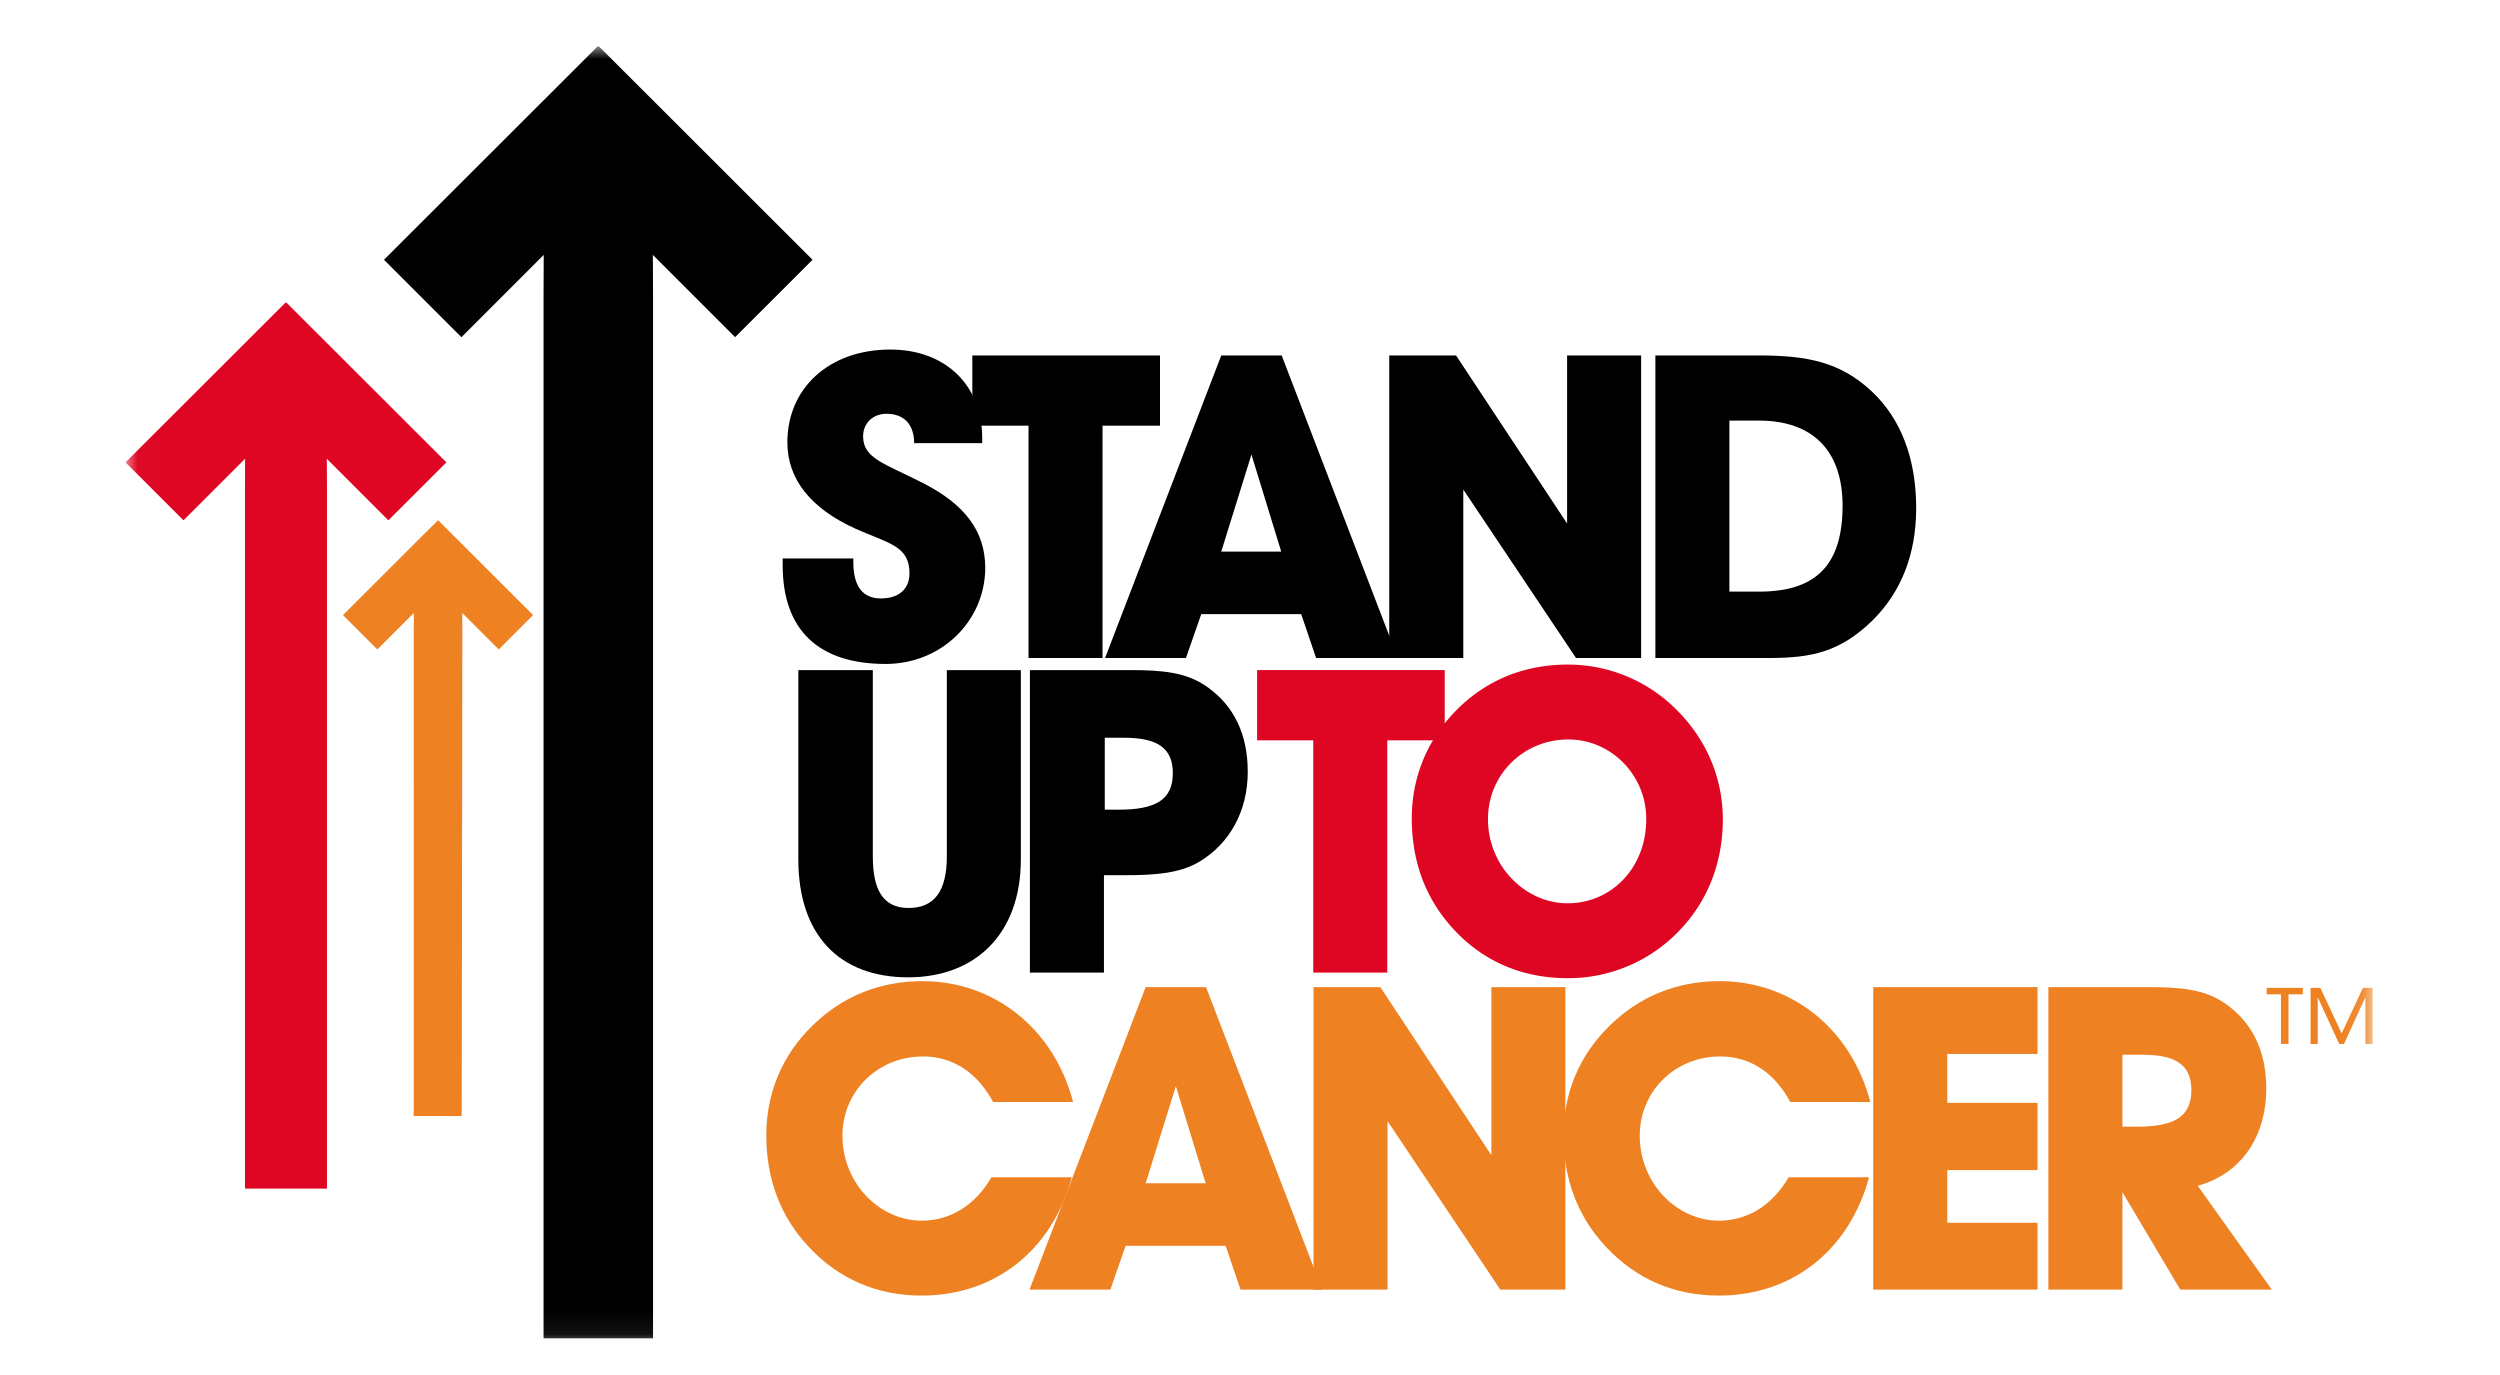 <svg xmlns="http://www.w3.org/2000/svg" xmlns:xlink="http://www.w3.org/1999/xlink" width="100" height="55"><defs><path id="a" d="M.021.099h89.883v51.927H.021z"/></defs><g fill="none" fill-rule="evenodd" transform="matrix(1 0 0 -1 5 53.875)"><mask id="b" fill="#fff"><use xlink:href="#a"/></mask><g fill-rule="nonzero" mask="url(#b)"><path fill="#000" d="M27.502 43.484l-8.55 8.541-.02-.02-.022.02-8.55-8.54 3.098-3.098 3.291 3.292-.007-1.66V.341h4.38V42.02c0 .107-.004 1.072-.008 1.659l3.29-3.29 3.098 3.096z"/><path fill="#DE0622" d="M12.857 35.379l-6.403 6.395-.015-.015-.016.015L.02 35.38l2.32-2.318 2.464 2.464-.005-1.243V6.332h3.28v27.95l-.007 1.243 2.463-2.464 2.32 2.318z"/><path fill="#000" d="M29.133 31.537v-.135c0-.988.374-1.464 1.106-1.464.714 0 1.14.374 1.14 1.004 0 1.107-.834 1.191-2.162 1.786-1.804.818-2.722 1.991-2.722 3.455 0 2.162 1.667 3.71 4.117 3.71 2.18 0 3.677-1.394 3.677-3.557v-.187h-2.723c0 .75-.408 1.175-1.106 1.175-.545 0-.936-.375-.936-.903 0-.902.885-1.088 2.433-1.888 1.651-.85 2.452-1.923 2.452-3.37 0-2.11-1.736-3.846-3.984-3.846-2.689 0-4.118 1.361-4.118 3.948v.272h2.826z"/><path fill="#000" d="M36.141 27.555v9.293h-2.248v2.809H41.4v-2.809h-2.299v-9.293zM42.437 27.555h-3.234l4.647 12.102h2.417l4.645-12.102h-3.268l-.596 1.754H43.05l-.612-1.754zm2.62 8.136l-1.207-3.88h2.399l-1.191 3.88z"/><path fill="#000" d="M50.57 27.555v12.102h2.672l4.442-6.723v6.723h2.961V27.555h-2.604l-4.509 6.739v-6.739zM61.215 27.555v12.102h4.137c1.921 0 3.266-.256 4.527-1.447 1.157-1.089 1.768-2.673 1.768-4.664 0-1.837-.596-3.352-1.752-4.493-1.293-1.259-2.433-1.498-4.136-1.498h-4.544zm7.488 6.094c0 2.178-1.173 3.403-3.351 3.403h-1.176V30.21h1.192c2.263 0 3.335 1.056 3.335 3.439M29.913 27.07v-7.454c0-1.362.426-2.06 1.43-2.06 1.037 0 1.53.681 1.53 2.06v7.455h2.961v-7.574c0-2.962-1.802-4.715-4.508-4.715-2.742 0-4.392 1.685-4.392 4.715v7.574h2.979zM36.196 14.97v12.101h4.016c1.277 0 2.247-.085 3.064-.664 1.072-.749 1.634-1.89 1.634-3.404 0-1.566-.715-2.859-1.924-3.59-.766-.46-1.718-.546-2.978-.546h-.85V14.97h-2.962zm3.54 6.518c1.463 0 2.178.375 2.178 1.464 0 1.004-.629 1.413-1.94 1.413h-.783v-2.877h.544z"/><path fill="#DE0622" d="M47.53 14.97v9.292h-2.246v2.809h7.505v-2.809h-2.298V14.97z"/><path fill="#DE0622" d="M53.31 25.522c1.191 1.174 2.69 1.77 4.408 1.77a6.12 6.12 0 004.323-1.787c1.226-1.21 1.872-2.757 1.872-4.408 0-1.736-.612-3.285-1.752-4.46a6.14 6.14 0 00-4.46-1.889c-1.787 0-3.319.647-4.51 1.906-1.14 1.21-1.72 2.707-1.72 4.494 0 1.668.648 3.199 1.84 4.374m4.39-7.779c1.736 0 3.149 1.395 3.149 3.37 0 1.77-1.413 3.183-3.115 3.183-1.804 0-3.216-1.413-3.216-3.183 0-1.905 1.514-3.37 3.182-3.37"/><path fill="#EE8122" d="M16.325 29.272l-3.794 3.787-.008-.008-.01.008-3.793-3.787 1.374-1.375 1.46 1.46-.003-.736-.002-19.39h1.92l.025 19.39-.004.736 1.46-1.46 1.375 1.375zM31.865 2.052c-1.787 0-3.302.663-4.493 1.924-1.141 1.207-1.72 2.706-1.72 4.493 0 1.668.63 3.2 1.839 4.373 1.19 1.174 2.689 1.787 4.408 1.787 2.825 0 5.242-1.855 6.025-4.833h-3.2c-.646 1.19-1.616 1.821-2.809 1.821-1.803 0-3.217-1.395-3.217-3.166 0-1.922 1.499-3.403 3.167-3.403 1.14 0 2.145.612 2.791 1.736h3.216c-.8-2.945-3.097-4.732-6.007-4.732"/><path fill="#EE8122" d="M39.414 2.29H36.18l4.646 12.1h2.416l4.647-12.1h-3.268l-.596 1.754h-4l-.611-1.754zm2.62 8.136l-1.208-3.881h2.4l-1.191 3.88z"/><path fill="#EE8122" d="M47.541 2.29v12.101h2.672l4.442-6.724v6.724h2.961V2.29h-2.604l-4.51 6.739V2.29z"/><path fill="#EE8122" d="M63.755 2.052c-1.788 0-3.302.663-4.494 1.924-1.14 1.207-1.72 2.706-1.72 4.493 0 1.668.63 3.2 1.84 4.373 1.19 1.174 2.688 1.787 4.408 1.787 2.824 0 5.242-1.855 6.024-4.833h-3.2c-.647 1.19-1.617 1.821-2.808 1.821-1.803 0-3.216-1.395-3.216-3.166 0-1.922 1.498-3.403 3.166-3.403 1.139 0 2.143.612 2.79 1.736h3.217c-.8-2.945-3.097-4.732-6.007-4.732M69.93 2.29v12.101h6.571v-2.672h-3.61V9.761h3.61V7.073h-3.61V4.962h3.61V2.29zM76.935 2.29v12.1h4.018c1.275 0 2.246-.085 3.063-.663 1.073-.748 1.634-1.89 1.634-3.387 0-1.957-1.021-3.42-2.74-3.897l2.962-4.153h-3.66l-2.315 3.897V2.29h-2.962zm3.54 6.518c1.464 0 2.18.374 2.18 1.465 0 1.003-.63 1.412-1.94 1.412h-.818V8.808h.579zM86.238 14.103h-.572v.258h1.447v-.258h-.573v-1.985h-.302v1.985zm1.185.258h.391l.852-1.822.85 1.822h.388v-2.243h-.287v1.872l-.856-1.872h-.194l-.857 1.865v-1.865h-.287v2.243z"/></g></g></svg>